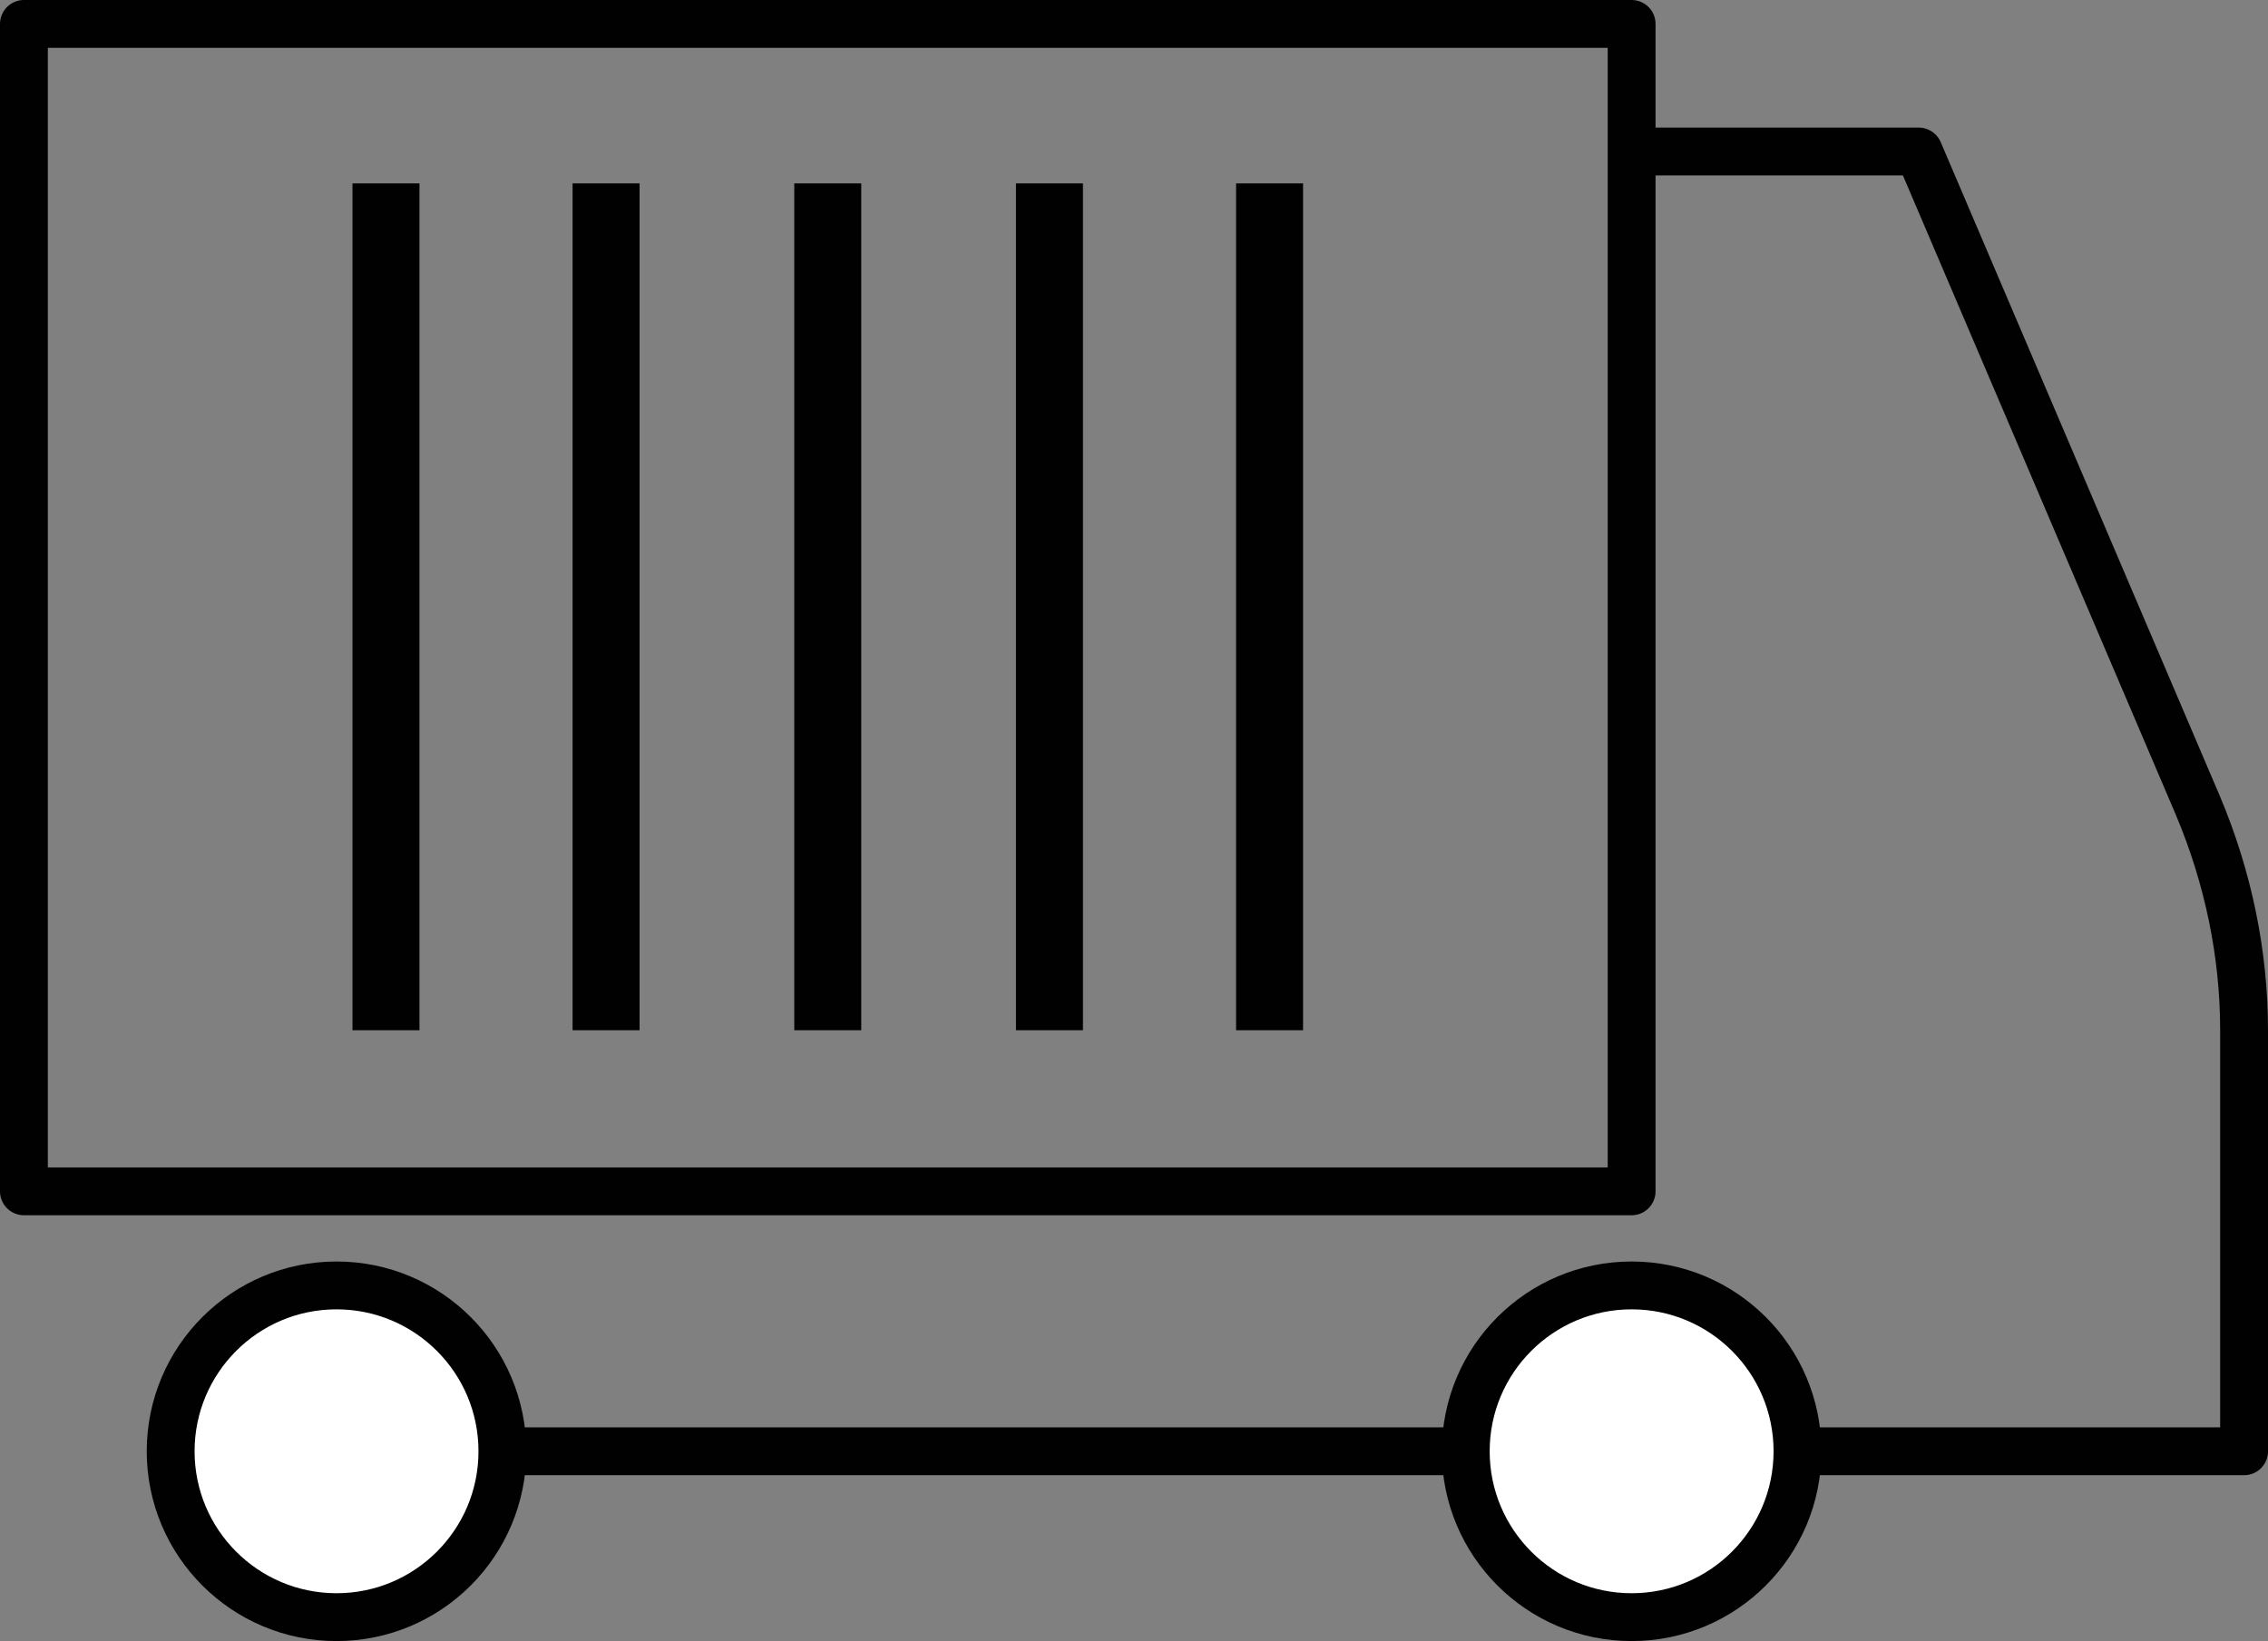 <?xml version="1.0" encoding="utf-8"?>
<!-- Generator: Adobe Illustrator 19.0.0, SVG Export Plug-In . SVG Version: 6.00 Build 0)  -->
<svg version="1.1" id="Layer_1" xmlns="http://www.w3.org/2000/svg" xmlns:xlink="http://www.w3.org/1999/xlink" x="0px" y="0px"
	 viewBox="0 0 142.2 102.9" style="enable-background:new 0 0 142.2 102.9;" xml:space="preserve">
<rect x="0" y="0" width="142.2" height="102.9" fill="#808080" stroke="none"/>
<style type="text/css">
	.st0{fill:none;stroke:#010101;stroke-width:3;stroke-linecap:round;stroke-linejoin:round;stroke-miterlimit:10;}
	.st1{fill:#010101;}
	.st2{fill:#FFFFFF;stroke:#010101;stroke-width:3;stroke-linecap:round;stroke-linejoin:round;stroke-miterlimit:10;}
</style>
<g id="XMLID_2_">
	<rect id="XMLID_77_" x="1.5" y="1.5" class="st0" width="100.8" height="73.2"/>
	<path id="XMLID_76_" class="st0" d="M103.1,9.5h17.2l17.5,41c1.9,4.5,2.9,9.3,2.9,14.1V91h-27.9"/>
	<g id="XMLID_6_">
		<rect id="XMLID_75_" x="22.1" y="11.5" class="st1" width="4.2" height="53.1"/>
		<rect id="XMLID_74_" x="35.9" y="11.5" class="st1" width="4.2" height="53.1"/>
		<rect id="XMLID_73_" x="49.8" y="11.5" class="st1" width="4.2" height="53.1"/>
		<rect id="XMLID_72_" x="63.7" y="11.5" class="st1" width="4.2" height="53.1"/>
		<rect id="XMLID_7_" x="77.5" y="11.5" class="st1" width="4.2" height="53.1"/>
	</g>
	<circle id="XMLID_5_" class="st2" cx="21.1" cy="91" r="10.4"/>
	<circle id="XMLID_4_" class="st2" cx="102.3" cy="91" r="10.4"/>
	<line id="XMLID_3_" class="st0" x1="91.6" y1="91" x2="31.7" y2="91"/>
</g>
</svg>
